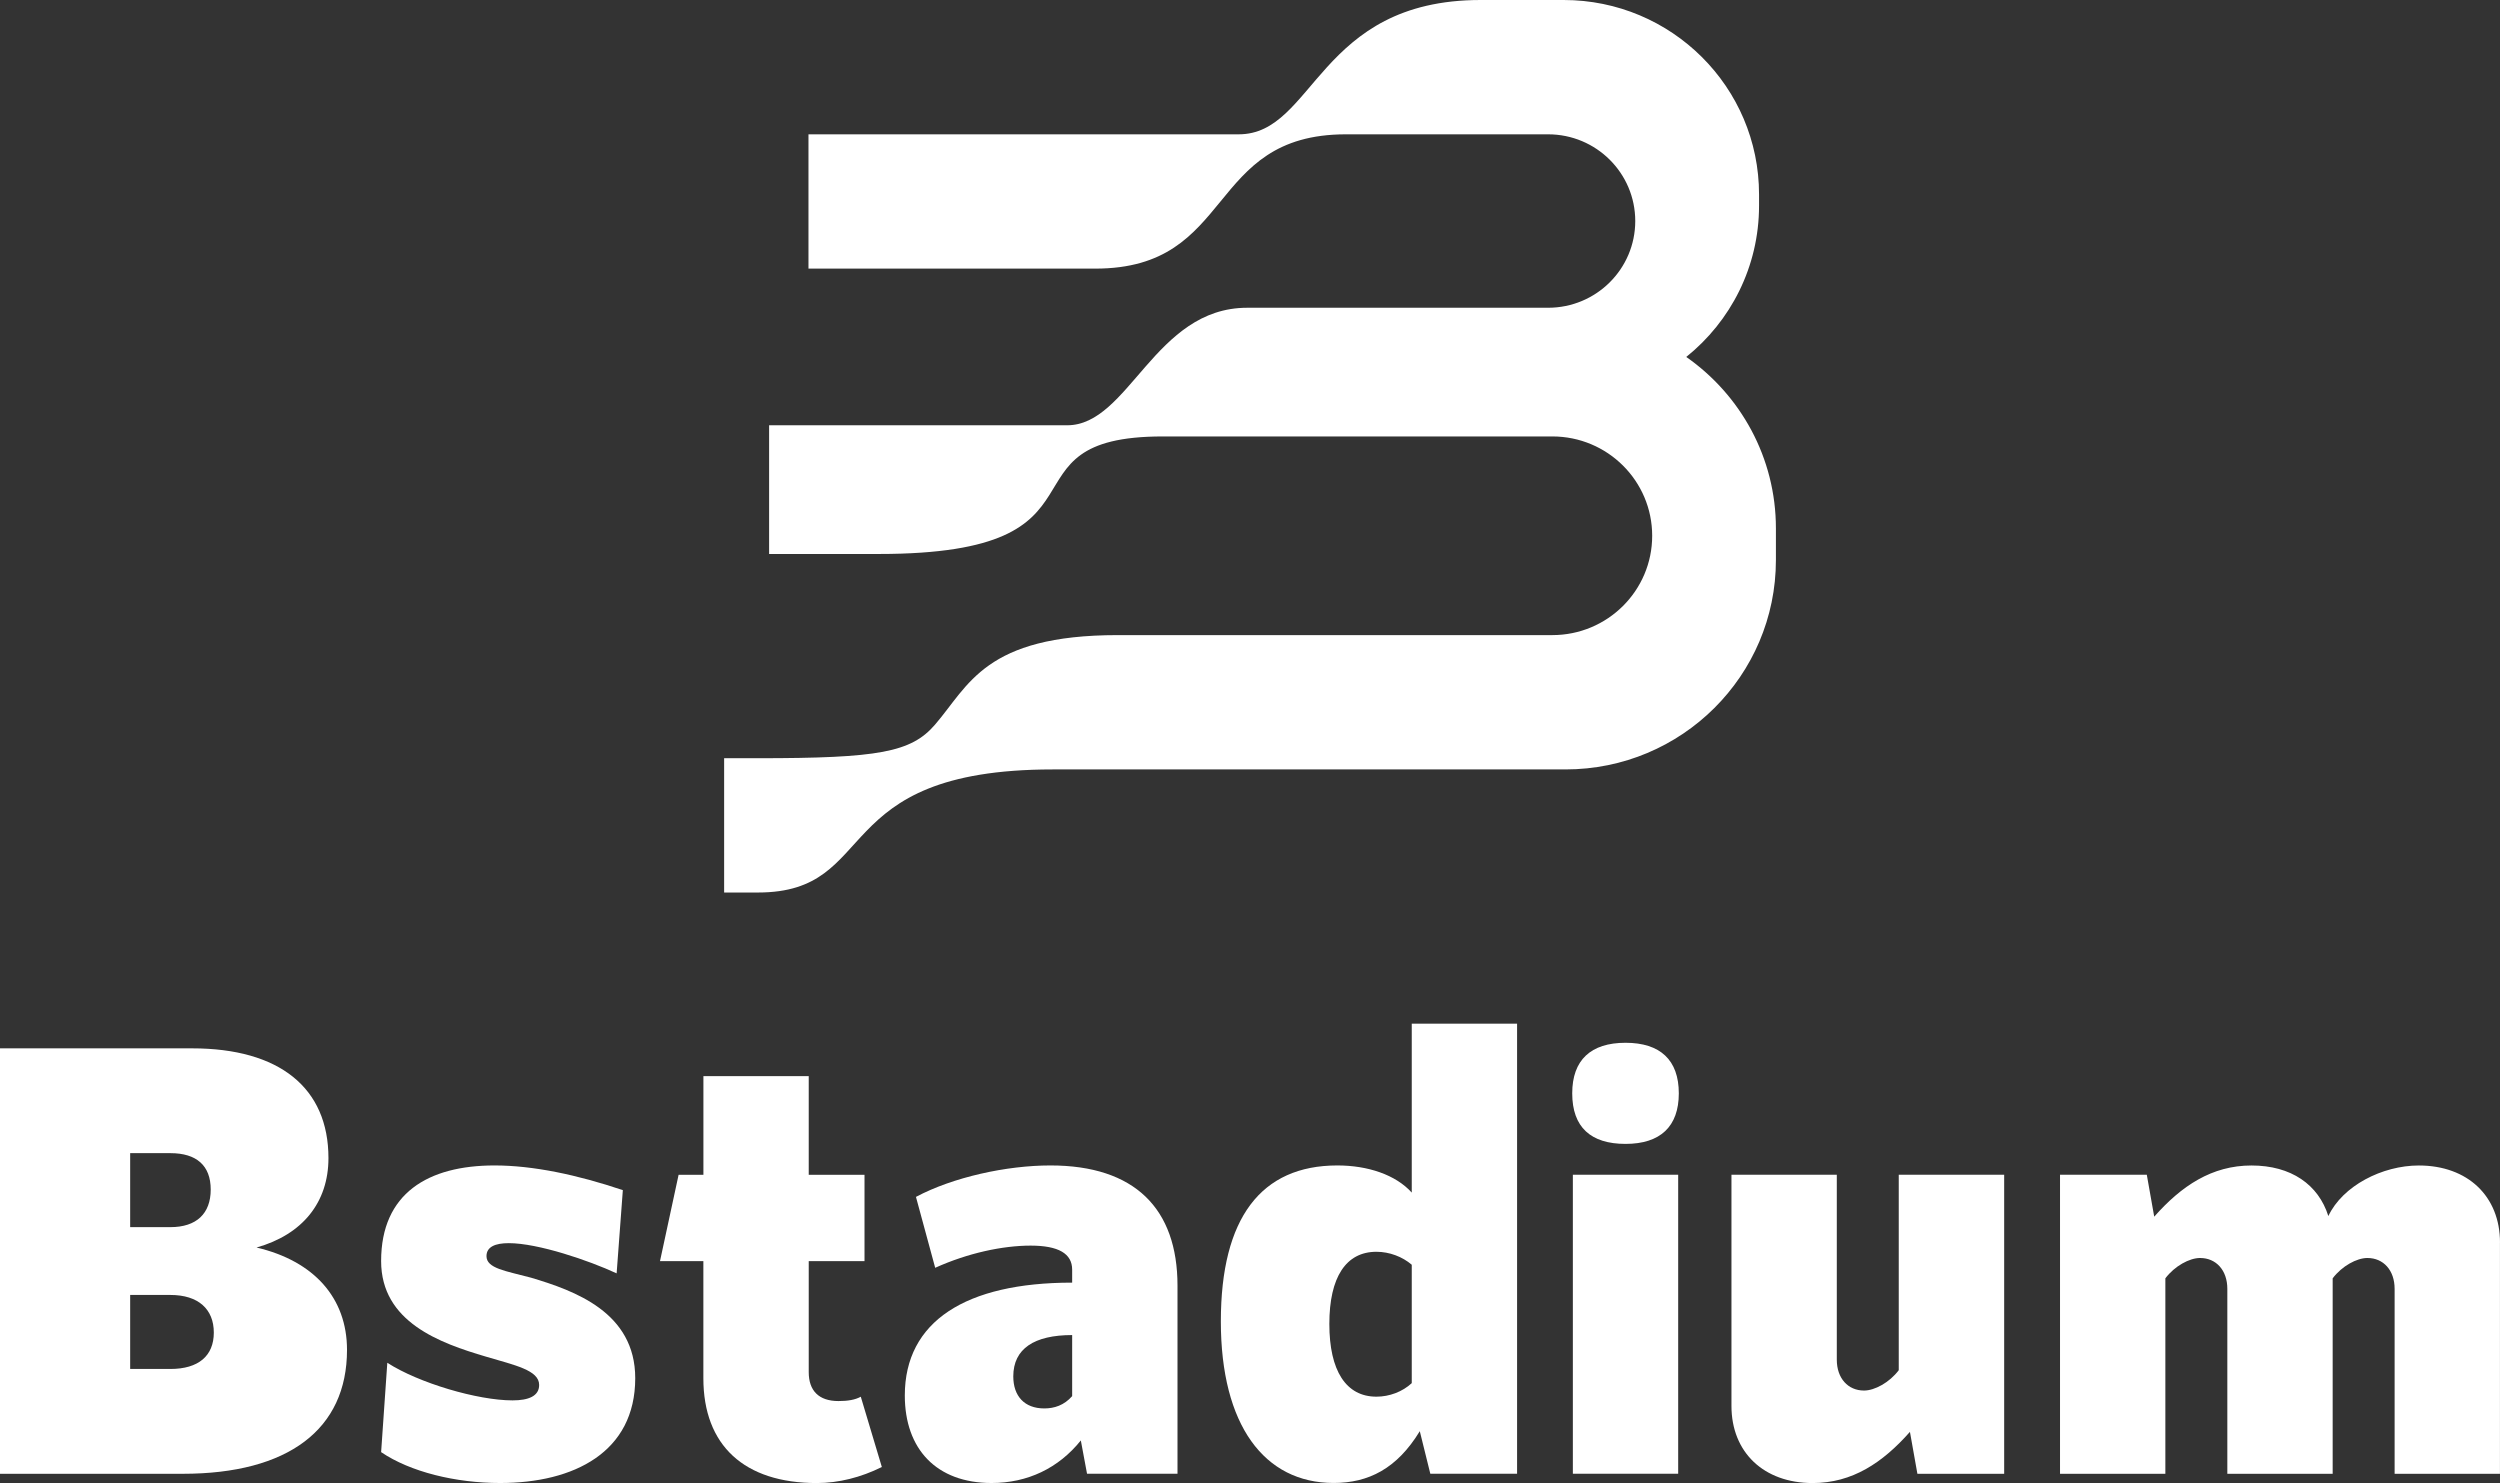 <svg xmlns="http://www.w3.org/2000/svg" width="118" height="70" viewBox="0 0 118 70" fill="none"><rect x="0" y="0" width="118" height="70" fill="#333333" stroke="none"/><path d="M0 49.482H9.068C13.193 49.482 15.503 51.346 15.503 54.663C15.503 56.758 14.275 58.271 12.109 58.883C14.83 59.523 16.379 61.27 16.379 63.714C16.379 67.468 13.6 69.563 8.627 69.563H0V49.482ZM8.045 57.921C9.273 57.921 9.946 57.282 9.946 56.147C9.946 55.011 9.273 54.429 8.045 54.429H6.144V57.921H8.045ZM8.045 64.615C9.362 64.615 10.092 64.003 10.092 62.897C10.092 61.791 9.36 61.122 8.045 61.122H6.144V64.615H8.045Z" fill="white"></path><path d="M17.989 68.544L18.281 64.323C19.773 65.284 22.551 66.098 24.191 66.098C24.952 66.098 25.448 65.894 25.448 65.37C25.448 64.672 24.307 64.44 22.933 64.032C20.767 63.393 17.989 62.403 17.989 59.521C17.989 56.32 20.212 55.009 23.342 55.009C25.156 55.009 27.232 55.446 29.398 56.174L29.105 60.103C27.788 59.491 25.391 58.677 24.015 58.677C23.372 58.677 22.962 58.852 22.962 59.289C22.962 59.871 23.87 59.987 25.069 60.308C27.116 60.92 29.983 61.937 29.983 65.051C29.983 68.544 27.088 69.998 23.607 69.998C21.501 69.998 19.365 69.474 17.991 68.542L17.989 68.544Z" fill="white"></path><path d="M41.623 69.243C40.629 69.736 39.577 70 38.552 70C35.129 70 33.199 68.225 33.199 65.054V59.525H31.152L32.03 55.45H33.201V50.793H38.172V55.45H40.805V59.525H38.172V64.762C38.172 65.636 38.641 66.13 39.577 66.13C40.016 66.13 40.366 66.071 40.629 65.925L41.623 69.243Z" fill="white"></path><path d="M55.578 60.685V69.561H51.308L51.015 67.989C49.963 69.299 48.499 69.998 46.803 69.998C44.2 69.998 42.707 68.396 42.707 65.866C42.707 62.374 45.575 60.54 50.606 60.54V59.928C50.606 59.171 49.963 58.793 48.646 58.793C47.329 58.793 45.691 59.141 44.141 59.84L43.233 56.493C44.987 55.562 47.503 55.009 49.581 55.009C53.56 55.009 55.578 57.046 55.578 60.684V60.685ZM50.606 65.895V63.015C48.822 63.015 47.827 63.654 47.827 64.965C47.827 65.895 48.353 66.478 49.291 66.478C49.759 66.478 50.226 66.332 50.608 65.895H50.606Z" fill="white"></path><path d="M71.606 48.318V69.561H67.511L67.014 67.552C65.933 69.327 64.586 69.996 62.948 69.996C59.671 69.996 57.624 67.261 57.624 62.372C57.624 57.483 59.525 55.009 63.124 55.009C64.558 55.009 65.873 55.446 66.635 56.29V48.316H71.606V48.318ZM66.635 65.284V59.696C66.196 59.318 65.582 59.084 64.967 59.084C63.534 59.084 62.745 60.276 62.745 62.49C62.745 64.703 63.534 65.923 64.967 65.923C65.582 65.923 66.196 65.691 66.635 65.284Z" fill="white"></path><path d="M74.209 51.605C74.209 50.033 75.087 49.219 76.725 49.219C78.362 49.219 79.24 50.033 79.24 51.605C79.24 53.177 78.362 53.992 76.725 53.992C75.087 53.992 74.209 53.207 74.209 51.605ZM74.239 55.446H79.21V69.561H74.239V55.446Z" fill="white"></path><path d="M94.597 55.448V69.563H90.501L90.149 67.584C88.862 69.04 87.428 70 85.557 70C83.245 70 81.725 68.544 81.725 66.362V55.448H86.697V64.178C86.697 65.052 87.222 65.634 87.984 65.634C88.48 65.634 89.182 65.256 89.621 64.674V55.448H94.597Z" fill="white"></path><path d="M117.998 58.649V69.563H113.026V60.833C113.026 59.959 112.5 59.377 111.739 59.377C111.243 59.377 110.541 59.755 110.102 60.337V69.563H105.13V60.833C105.13 59.959 104.604 59.377 103.842 59.377C103.346 59.377 102.644 59.755 102.205 60.337V69.563H97.233V55.448H101.329L101.679 57.427C102.966 55.971 104.4 55.011 106.271 55.011C108.142 55.011 109.429 55.912 109.898 57.398C110.57 55.971 112.443 55.011 114.168 55.011C116.479 55.011 118 56.467 118 58.649H117.998Z" fill="white"></path><path d="M79.592 16.848C81.686 15.165 83.027 12.593 83.027 9.707V9.178C83.027 4.11 78.896 0 73.802 0H69.886C62.187 0 62.054 6.34 58.469 6.34H38.16V12.679H51.699C58.336 12.679 56.876 6.34 63.528 6.34H73.07C75.343 6.34 77.184 8.173 77.184 10.433C77.184 12.694 75.341 14.526 73.07 14.526H58.868C54.487 14.526 53.292 20.073 50.372 20.073H36.302V26.148H41.479C53.16 26.148 46.788 20.6 54.885 20.6H73.27C75.873 20.6 77.983 22.699 77.983 25.289C77.983 27.878 75.873 29.977 73.27 29.977H52.762C46.479 29.977 45.727 32.355 44.133 34.203C43.007 35.51 41.479 35.788 35.772 35.788H34.179V42.127H35.772C41.612 42.127 38.958 36.317 49.694 36.317H73.891C79.377 36.317 83.823 31.892 83.823 26.435V24.939C83.823 21.594 82.15 18.638 79.594 16.85H79.592V16.848Z" fill="white"></path></svg>